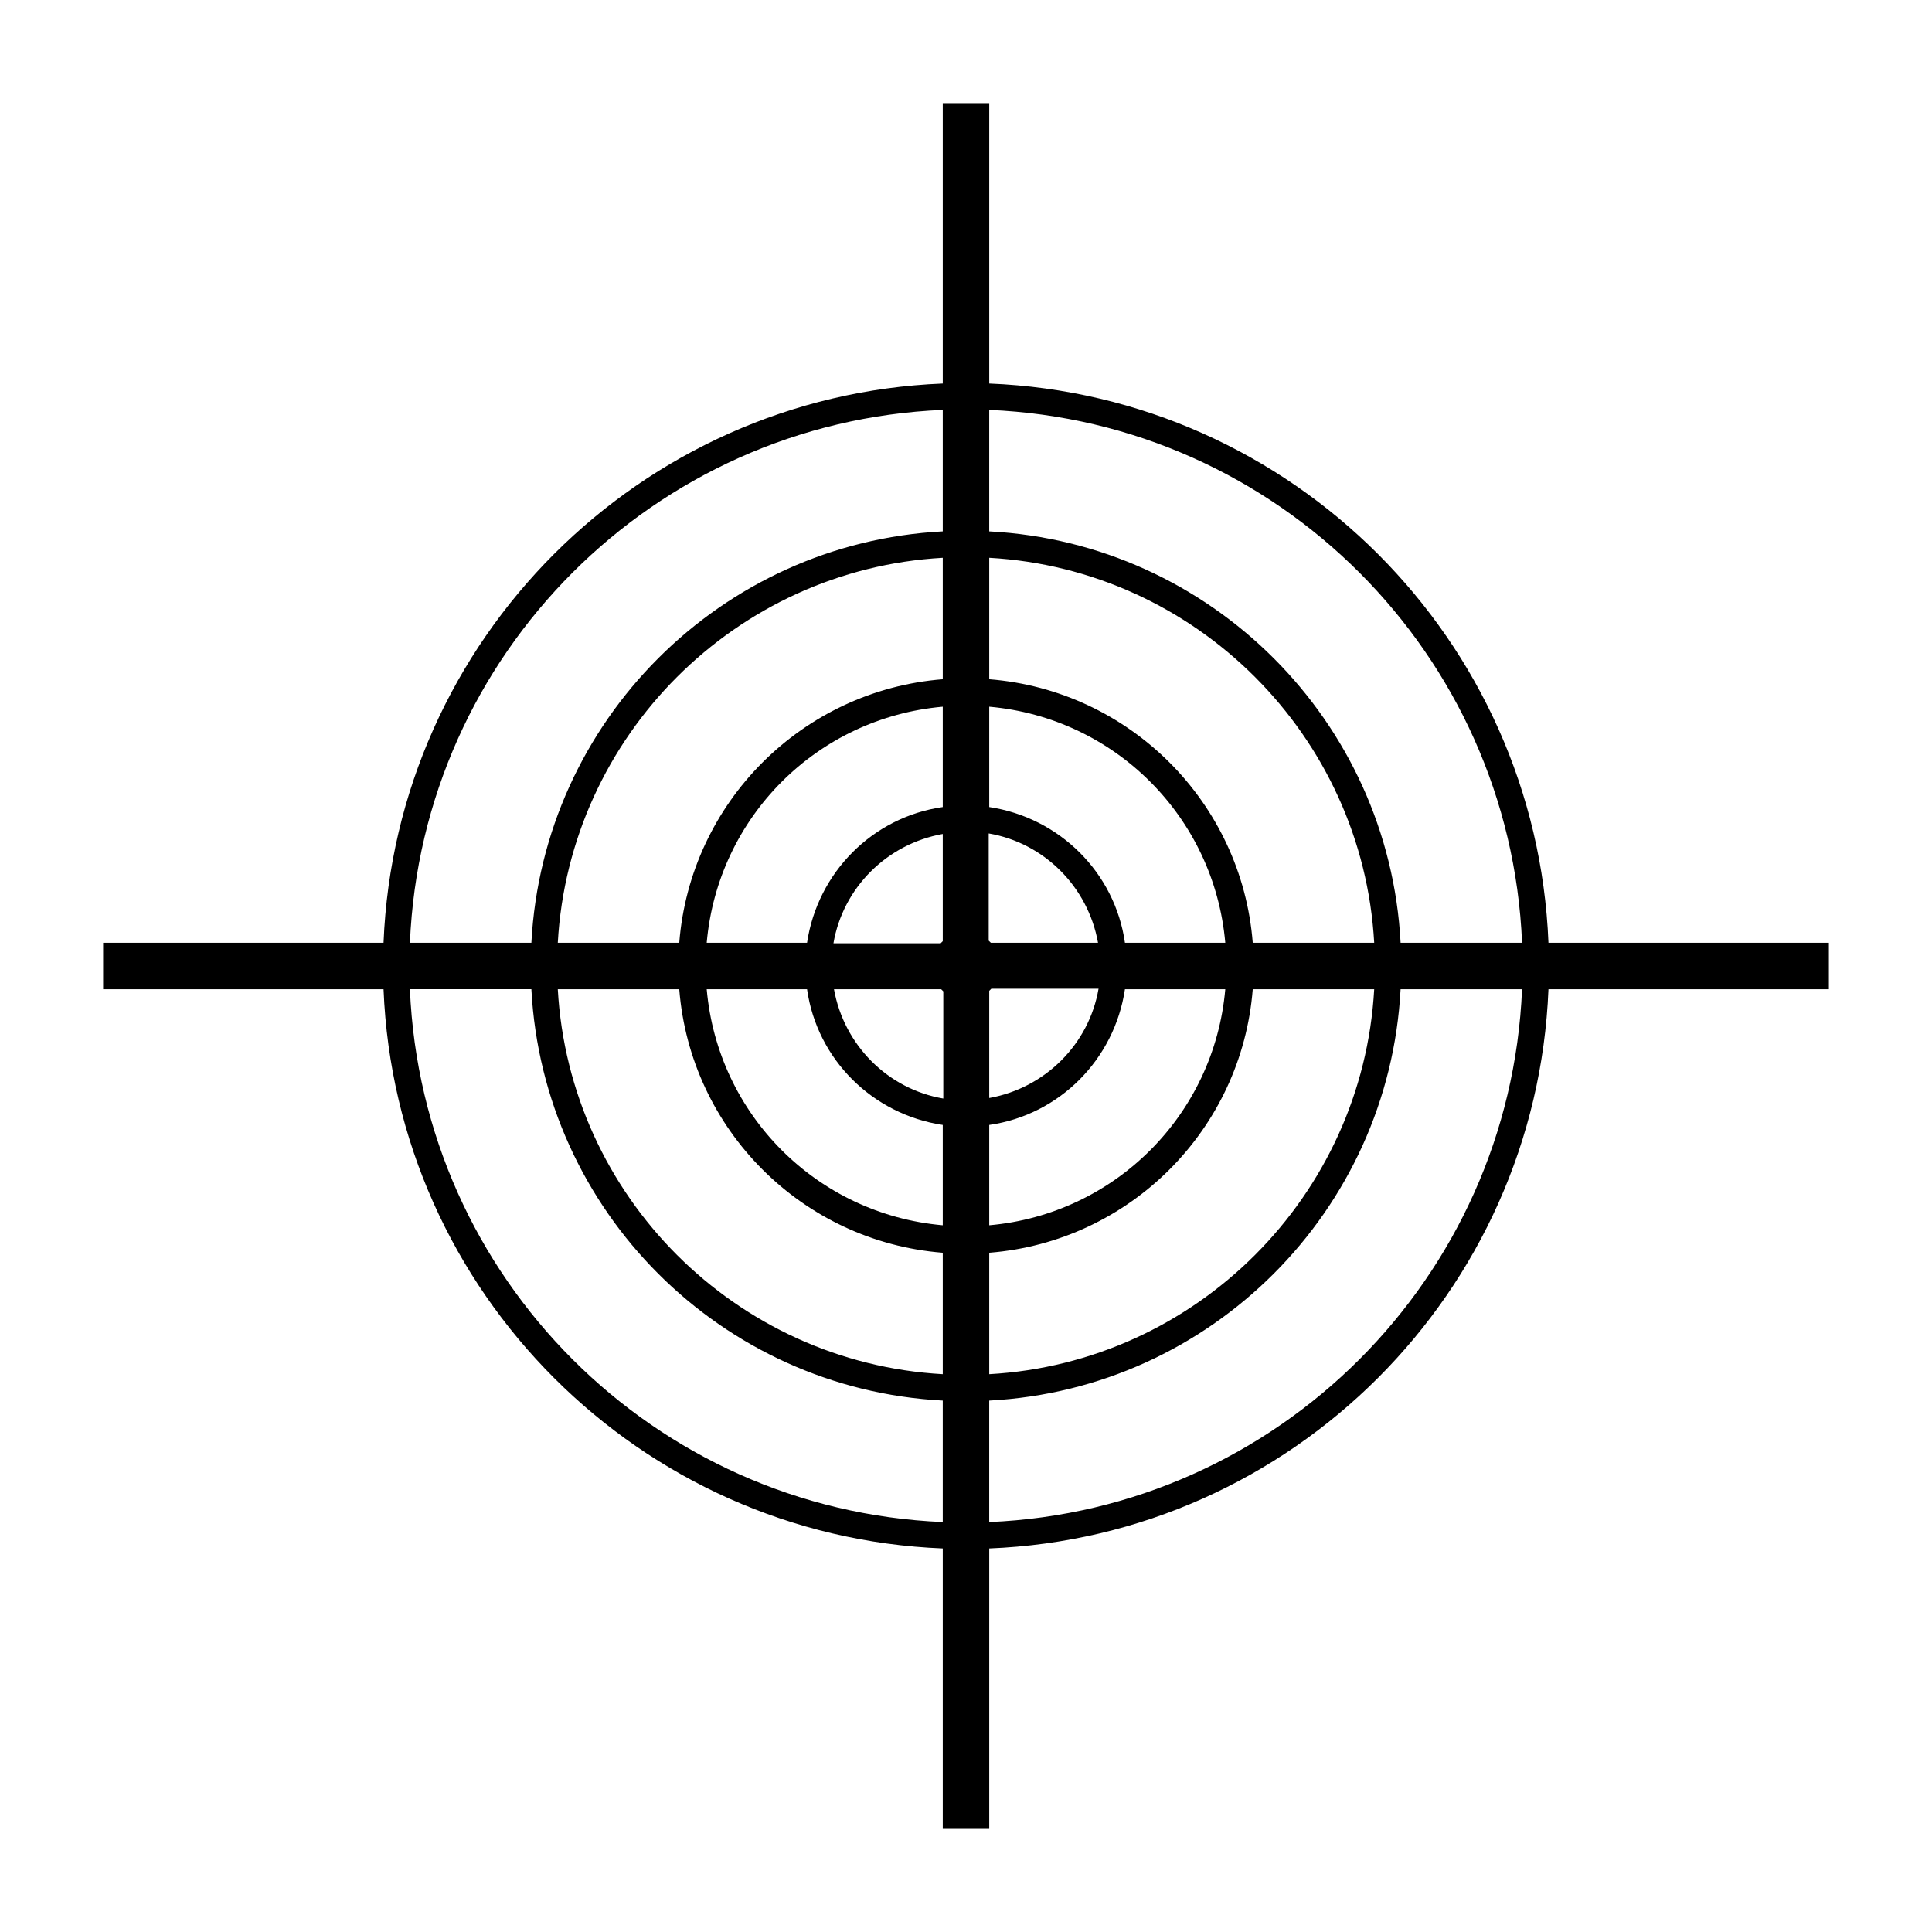 <?xml version="1.0" encoding="UTF-8"?>
<!-- Uploaded to: SVG Repo, www.svgrepo.com, Generator: SVG Repo Mixer Tools -->
<svg fill="#000000" width="800px" height="800px" version="1.1" viewBox="144 144 512 512" xmlns="http://www.w3.org/2000/svg">
 <path d="m628.67 393.84h-74.312c-3.219-80.328-67.875-144.98-148.2-148.2v-74.312h-12.316v74.312c-80.328 3.219-144.98 67.875-148.2 148.2h-74.312v12.316h74.312c3.219 80.328 67.875 144.98 148.2 148.2v74.312h12.316v-74.312c80.328-3.219 144.98-67.875 148.2-148.2h74.312zm-81.309 0h-32.188c-3.078-58.777-50.242-105.94-109.02-109.02v-32.188c76.551 3.219 137.99 64.656 141.21 141.21zm-153.52-0.418-0.559 0.559h-28.41c2.519-14.695 14.133-26.309 28.969-28.969zm-0.418 12.734 0.559 0.559v28.41c-14.695-2.519-26.309-14.133-28.969-28.969zm12.734 0.418 0.559-0.559h28.41c-2.519 14.695-14.133 26.309-28.969 28.969zm0.418-12.734-0.559-0.559v-28.41c14.695 2.519 26.309 14.133 28.969 28.969zm-12.734-35.965c-18.613 2.66-33.168 17.352-35.965 35.965h-26.59c2.938-33.309 29.25-59.617 62.555-62.555zm-35.965 48.281c2.66 18.613 17.352 33.168 35.965 35.965v26.59c-33.309-2.938-59.617-29.25-62.555-62.555zm48.281 35.965c18.613-2.66 33.168-17.352 35.965-35.965h26.59c-2.938 33.309-29.25 59.617-62.555 62.555zm35.965-48.281c-2.66-18.613-17.352-33.168-35.965-35.965v-26.59c33.309 2.938 59.617 29.25 62.555 62.555zm-48.281-69.832c-37.227 2.938-66.895 32.609-69.832 69.832h-32.188c3.078-54.859 47.164-98.941 102.02-102.02zm-69.832 82.148c2.938 37.227 32.609 66.895 69.832 69.832v32.188c-54.859-3.078-98.941-47.164-102.02-102.02zm82.148 69.832c37.227-2.938 66.895-32.609 69.832-69.832h32.188c-3.078 54.859-47.164 98.941-102.02 102.02zm69.832-82.148c-2.938-37.227-32.609-66.895-69.832-69.832v-32.188c54.859 3.078 98.941 47.164 102.02 102.02zm-82.148-141.21v32.188c-58.777 3.078-105.94 50.242-109.02 109.02h-32.188c3.219-76.551 64.656-137.99 141.21-141.21zm-141.21 153.52h32.188c3.078 58.777 50.242 105.94 109.02 109.02v32.188c-76.551-3.219-137.99-64.656-141.21-141.21zm153.52 141.21v-32.188c58.777-3.078 105.94-50.242 109.02-109.02h32.188c-3.219 76.551-64.656 137.99-141.21 141.21z"/>
</svg>